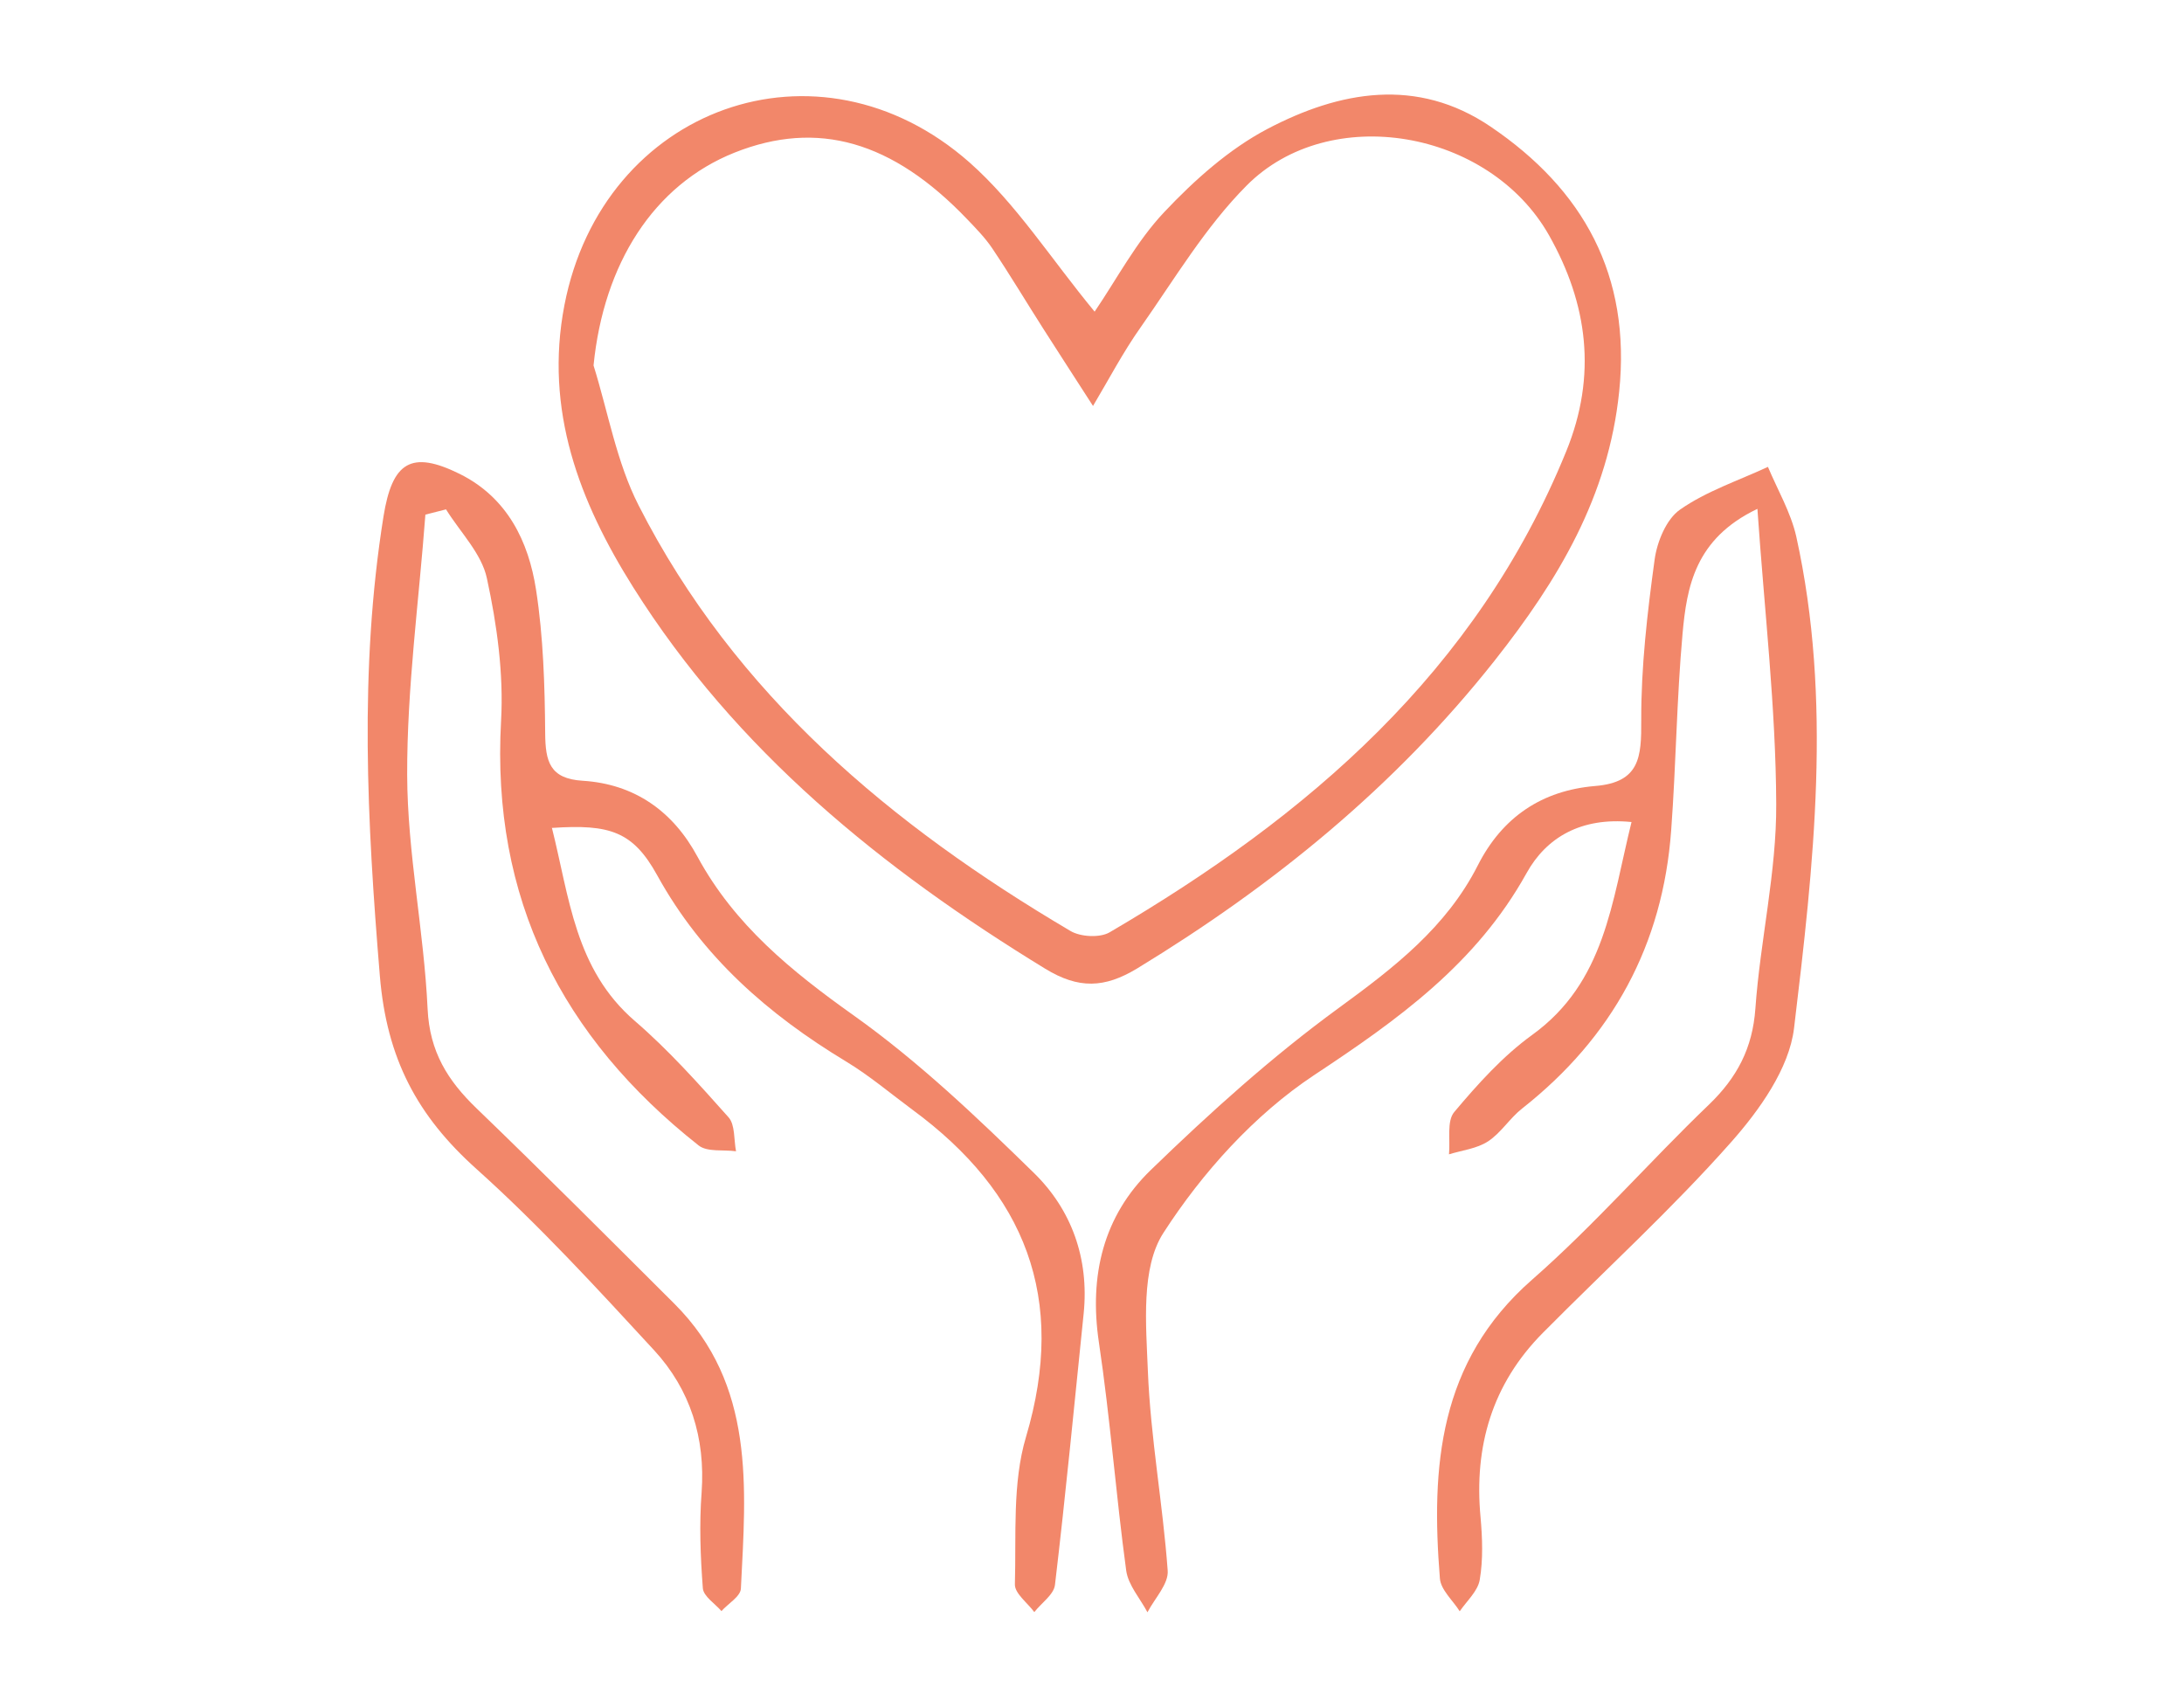<?xml version="1.0" encoding="UTF-8"?><svg id="_レイヤー_1" xmlns="http://www.w3.org/2000/svg" width="107.92" height="84.35" viewBox="0 0 107.92 84.35"><defs><style>.cls-1{fill:#f2876a;}</style></defs><path class="cls-1" d="M54.09,15.4c1.09-1.6,2.06-3.46,3.44-4.92,1.49-1.58,3.2-3.11,5.1-4.11,3.56-1.87,7.39-2.58,11.03-.11,4.59,3.11,6.94,7.35,6.35,13.09-.53,5.18-3.01,9.31-6.16,13.3-4.93,6.23-10.92,11.1-17.65,15.2-1.63,.99-2.91,1.02-4.55,.02-8.06-4.93-15.27-10.76-20.36-18.85-2.66-4.23-4.4-8.75-3.4-13.94,1.89-9.78,12.54-13.64,20.01-7.06,2.32,2.05,4.04,4.78,6.19,7.38Zm-24.76,2.66c.72,2.31,1.14,4.79,2.23,6.92,4.76,9.35,12.47,15.79,21.33,21.02,.5,.3,1.46,.35,1.94,.07,9.8-5.74,18.13-12.88,22.56-23.76,1.54-3.77,1.06-7.31-.85-10.69-2.96-5.22-10.84-6.58-14.94-2.45-2.03,2.04-3.55,4.6-5.22,6.98-.88,1.24-1.59,2.6-2.37,3.91-.81-1.26-1.63-2.52-2.44-3.79-.85-1.33-1.66-2.69-2.54-4-.35-.52-.8-.98-1.24-1.44-3.69-3.86-7.39-4.92-11.49-3.29-4.01,1.6-6.47,5.5-6.97,10.51Z"/><path class="cls-1" d="M27.27,40.9c.87,3.44,1.13,6.99,4.1,9.55,1.67,1.44,3.16,3.11,4.63,4.76,.33,.37,.26,1.11,.37,1.68-.63-.09-1.42,.05-1.85-.29-6.76-5.34-10.25-12.19-9.76-20.98,.13-2.33-.2-4.74-.7-7.04-.26-1.23-1.32-2.28-2.02-3.41-.34,.09-.68,.17-1.02,.26-.32,4.28-.91,8.57-.9,12.85,.01,3.86,.83,7.71,1.01,11.58,.1,2.11,.99,3.53,2.41,4.9,3.3,3.18,6.54,6.43,9.79,9.67,4,4,3.53,9.07,3.28,14.07-.02,.39-.63,.74-.96,1.11-.32-.37-.89-.73-.92-1.13-.12-1.57-.18-3.17-.06-4.74,.19-2.69-.56-5.07-2.34-7.01-2.84-3.08-5.68-6.18-8.79-8.97-2.92-2.62-4.43-5.44-4.77-9.54-.63-7.61-1.03-15.13,.18-22.7,.43-2.67,1.35-3.3,3.77-2.1,2.35,1.17,3.4,3.33,3.77,5.73,.36,2.33,.43,4.72,.45,7.08,.01,1.39,.22,2.25,1.85,2.35,2.57,.16,4.47,1.51,5.68,3.76,1.83,3.37,4.64,5.65,7.72,7.84,3.19,2.27,6.08,5.02,8.89,7.77,1.87,1.82,2.74,4.24,2.47,6.94-.46,4.48-.89,8.96-1.42,13.43-.06,.48-.67,.89-1.02,1.34-.34-.46-.97-.92-.96-1.37,.07-2.44-.13-5.01,.55-7.29,2.04-6.86-.04-12.07-5.62-16.17-1.08-.8-2.12-1.68-3.26-2.37-3.86-2.33-7.12-5.18-9.34-9.2-1.2-2.18-2.35-2.54-5.19-2.35Z"/><path class="cls-1" d="M86.83,25.15c-3.07,1.47-3.48,3.84-3.69,6.18-.29,3.22-.32,6.46-.56,9.69-.41,5.67-2.9,10.24-7.37,13.76-.61,.48-1.04,1.2-1.68,1.62-.55,.36-1.28,.44-1.93,.64,.07-.71-.12-1.64,.26-2.09,1.16-1.38,2.4-2.76,3.85-3.81,3.61-2.61,3.93-6.57,4.91-10.52-2.49-.25-4.21,.76-5.19,2.53-2.48,4.47-6.34,7.23-10.5,9.98-2.94,1.95-5.52,4.81-7.44,7.79-1.12,1.73-.86,4.52-.77,6.81,.13,3.3,.74,6.58,.98,9.88,.05,.66-.64,1.37-1,2.06-.36-.68-.95-1.34-1.05-2.06-.51-3.75-.79-7.54-1.35-11.28-.49-3.3,.22-6.25,2.57-8.52,2.93-2.84,5.99-5.6,9.28-8,2.73-1.99,5.32-3.99,6.87-7.04,1.22-2.41,3.19-3.71,5.8-3.93,2.22-.18,2.29-1.44,2.28-3.24-.01-2.65,.3-5.31,.66-7.94,.12-.89,.58-2.01,1.26-2.48,1.3-.91,2.88-1.43,4.34-2.11,.48,1.14,1.13,2.25,1.4,3.44,1.79,8.1,.86,16.23-.11,24.3-.24,1.99-1.71,4.05-3.11,5.63-2.92,3.3-6.19,6.28-9.3,9.42-2.51,2.53-3.41,5.61-3.08,9.12,.09,1.02,.13,2.08-.04,3.08-.09,.56-.64,1.05-.99,1.56-.34-.54-.94-1.06-.98-1.63-.44-5.5-.07-10.7,4.55-14.75,3.08-2.7,5.79-5.82,8.75-8.66,1.38-1.33,2.15-2.78,2.29-4.74,.24-3.38,1.05-6.75,1.03-10.12-.02-4.76-.58-9.51-.93-14.58Z"/></svg>